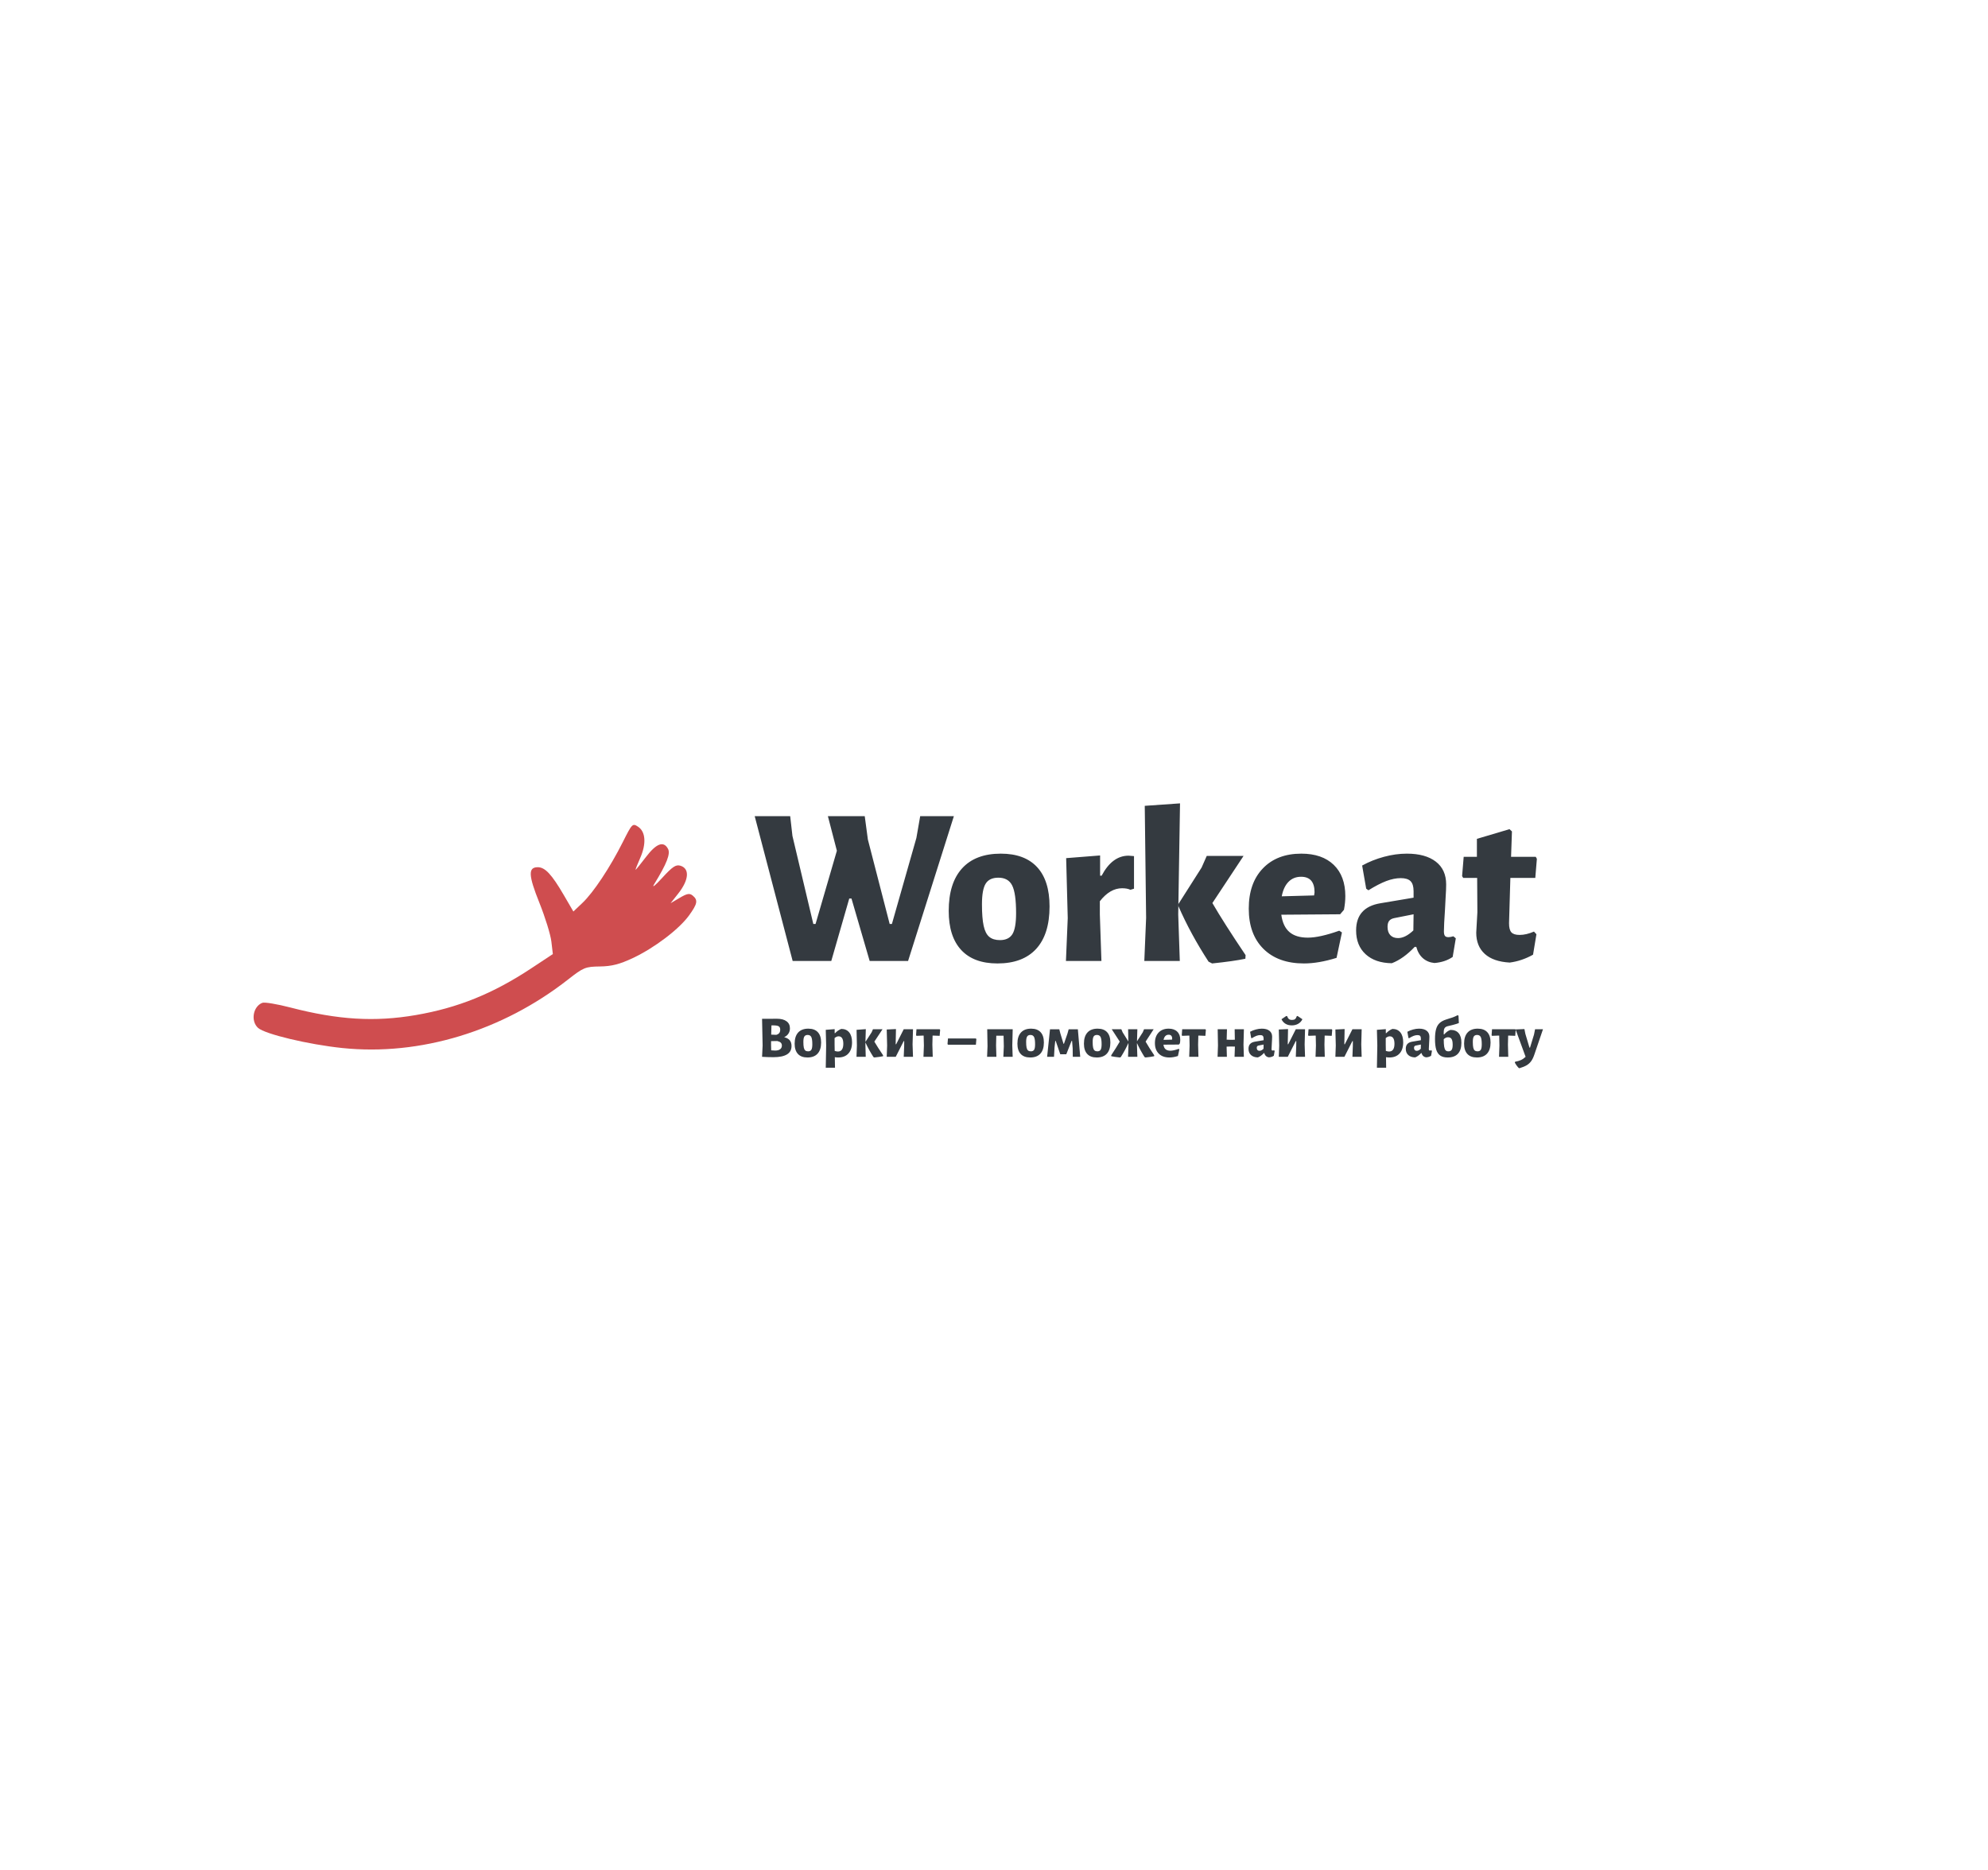 <?xml version="1.0" encoding="UTF-8"?> <svg xmlns="http://www.w3.org/2000/svg" xmlns:xlink="http://www.w3.org/1999/xlink" xmlns:svgjs="http://svgjs.com/svgjs" width="540" height="508"> <svg id="SvgjsSvg1002" width="2" height="0" style="overflow: hidden; top: -100%; left: -100%; position: absolute; opacity: 0"> <polyline id="SvgjsPolyline1003" points="0,0"></polyline> <path id="SvgjsPath1004" d="M0 0 "></path> </svg> <defs id="SvgjsDefs5214"></defs> <defs id="SvgjsDefs5215"> <style> .lo-name path, .lo-name { fill: #343a40; } .lo-tagline path, .lo-tagline { fill: #343a40; } .lo-icon path, .lo-icon { fill: #cf4d4f; } .lo-shape path, .lo-shape { fill: #343a40; } </style> </defs> <g id="SvgjsG5216" fill="#cf4d4f" class="lo-icon"> <path transform="translate(59, 184.5) scale(0.7,0.7)" d="M 157.429 63.165 C 152.465 73.054, 146.017 82.783, 141.734 86.845 L 138.208 90.191 134.511 83.845 C 129.806 75.767, 127.224 73, 124.393 73 C 120.594 73, 120.737 76.134, 125.025 86.822 C 127.260 92.392, 129.348 99.145, 129.666 101.830 L 130.244 106.710 121.872 112.244 C 106.998 122.075, 93.402 127.580, 77.074 130.382 C 61.136 133.118, 46.903 132.256, 28.339 127.433 C 23.250 126.111, 18.380 125.301, 17.516 125.632 C 13.888 127.024, 12.915 132.708, 15.850 135.365 C 18.510 137.771, 35.377 141.802, 48.521 143.172 C 78.665 146.314, 110.588 136.619, 136.186 116.549 C 142.106 111.908, 142.874 111.594, 148.500 111.521 C 153.044 111.463, 156.143 110.673, 161.270 108.265 C 169.626 104.342, 179.206 97.079, 183.081 91.729 C 186.379 87.176, 186.640 85.776, 184.517 84.014 C 183.319 83.020, 182.349 83.186, 179.479 84.880 L 175.924 86.977 178.884 83.239 C 183.037 77.995, 183.413 73.583, 179.806 72.438 C 178.013 71.869, 176.711 72.727, 172.691 77.121 C 169.819 80.261, 168.537 81.251, 169.612 79.500 C 174.444 71.631, 175.951 67.777, 174.938 65.884 C 173.235 62.702, 170.421 63.730, 166.402 69 C 164.305 71.750, 162.482 74, 162.351 74 C 162.220 74, 163.015 71.961, 164.117 69.468 C 166.580 63.901, 166.269 59.235, 163.305 57.278 C 161.182 55.877, 160.991 56.069, 157.429 63.165" stroke="none" fill-rule="evenodd"></path> </g> <path id="SvgjsPath5217" d="M7.18-5.33Q8.22-5.07 8.70-4.49Q9.18-3.90 9.18-2.94L9.18-2.94Q9.18-1.39 7.94-0.65Q6.70 0.10 4.26 0.10L4.26 0.10Q2.66 0.10 1.20 0L1.20 0L1.18 0L1.33-3.06L1.18-10.32L5.25-10.34Q6.90-10.34 7.82-9.66Q8.75-8.99 8.75-7.73L8.75-7.73Q8.75-6.91 8.34-6.30Q7.94-5.68 7.18-5.33L7.18-5.33ZM6.11-7.38Q6.11-8.03 5.70-8.29Q5.30-8.54 4.24-8.54L4.24-8.54L3.73-8.54L3.66-6.03L5.04-5.97Q5.58-6.13 5.85-6.46Q6.11-6.80 6.11-7.38L6.11-7.38ZM4.74-1.70Q5.60-1.70 6.08-2.05Q6.56-2.40 6.56-3.06L6.56-3.06Q6.56-3.55 6.26-3.85Q5.95-4.14 5.31-4.29L5.31-4.29L3.63-4.26L3.62-3.31L3.66-1.76Q4.50-1.70 4.74-1.70L4.74-1.70ZM13.74-7.65Q15.44-7.65 16.33-6.69Q17.22-5.73 17.22-3.89L17.22-3.89Q17.22-1.90 16.26-0.86Q15.31 0.18 13.50 0.18L13.50 0.18Q11.81 0.18 10.92-0.78Q10.03-1.74 10.03-3.57L10.03-3.57Q10.03-5.55 10.98-6.60Q11.94-7.65 13.74-7.65L13.74-7.65ZM13.57-5.94Q12.93-5.94 12.66-5.51Q12.40-5.09 12.40-4.03L12.40-4.03Q12.40-3.06 12.52-2.50Q12.64-1.95 12.92-1.72Q13.20-1.49 13.68-1.49L13.68-1.49Q14.30-1.49 14.57-1.91Q14.83-2.34 14.83-3.41L14.83-3.41Q14.83-4.83 14.55-5.38Q14.27-5.94 13.57-5.94L13.57-5.94ZM22.69-7.58Q24.08-7.58 24.85-6.63Q25.62-5.68 25.62-3.94L25.62-3.94Q25.62-1.97 24.63-0.90Q23.65 0.18 21.84 0.18L21.84 0.18Q21.46 0.18 20.94 0.10L20.94 0.10L20.99 2.96L18.48 2.96L18.59-3.06L18.48-7.33L20.90-7.52L20.90-6.42L21.01-6.42Q21.42-6.85 21.82-7.12Q22.21-7.39 22.69-7.58L22.69-7.58ZM21.79-1.44Q23.25-1.44 23.25-3.57L23.25-3.57Q23.23-5.57 21.97-5.57L21.97-5.57Q21.44-5.57 20.88-5.10L20.88-5.10L20.88-3.31L20.91-1.60Q21.42-1.44 21.79-1.44L21.79-1.44ZM31.68-4.13Q32.50-2.72 34.05-0.42L34.05-0.42L34.05-0.16Q33.22 0.02 31.68 0.18L31.68 0.18L31.42 0.05Q30.13-1.97 29.26-3.90L29.26-3.90L29.26-3.92L29.25-3.31L29.34 0L26.83 0L26.94-3.06L26.85-7.33L29.36-7.52L29.26-4.06L30.94-6.66L31.30-7.49L33.90-7.49L31.68-4.13ZM35.04 0L35.15-3.06L35.04-7.42L37.55-7.54L37.47-3.41L37.60-3.41L39.66-7.49L42.18-7.49L42.06-3.38L42.18 0L39.66 0L39.78-2.90L39.79-4.26L39.65-4.26L37.49 0L35.04 0ZM49.42-7.49L49.55-7.33L49.42-5.70L47.89-5.76L47.50-5.76L47.44-3.31L47.54 0L45.02 0L45.14-3.06L45.07-5.76L44.67-5.76L43.14-5.70L43.01-5.86L43.12-7.49L49.42-7.49ZM59.23-4.99L59.39-4.82L59.26-3.28L51.71-3.28L51.55-3.46L51.68-4.99L59.23-4.99ZM69.26-7.49L69.15-3.12L69.25 0L66.72 0L66.85-2.86L66.78-5.73L64.80-5.73L64.74-3.12L64.83 0L62.30 0L62.42-2.86L62.34-7.49L69.26-7.49ZM74.26-7.65Q75.95-7.65 76.84-6.69Q77.73-5.73 77.73-3.89L77.73-3.89Q77.73-1.90 76.78-0.86Q75.82 0.18 74.02 0.18L74.02 0.18Q72.32 0.18 71.43-0.78Q70.54-1.74 70.54-3.57L70.54-3.57Q70.54-5.55 71.50-6.60Q72.45-7.65 74.26-7.65L74.26-7.65ZM74.08-5.94Q73.44-5.94 73.18-5.51Q72.91-5.09 72.91-4.03L72.91-4.03Q72.91-3.06 73.03-2.50Q73.15-1.95 73.43-1.72Q73.71-1.49 74.19-1.49L74.19-1.49Q74.82-1.49 75.08-1.91Q75.34-2.34 75.34-3.41L75.34-3.41Q75.34-4.83 75.06-5.38Q74.78-5.94 74.08-5.94L74.08-5.94ZM78.61 0L79.39-7.47L81.92-7.47L82.19-6.40L83.06-3.54L83.18-3.54L84.14-6.32L84.46-7.47L86.96-7.47L87.60 0L85.58 0L85.55-2.29L85.39-4.32L85.25-4.32L83.82-0.70L82.18-0.70L80.94-4.32L80.82-4.32L80.62-2.53L80.48 0L78.61 0ZM92.32-7.65Q94.02-7.65 94.90-6.69Q95.79-5.73 95.79-3.89L95.79-3.89Q95.79-1.90 94.84-0.86Q93.89 0.18 92.08 0.18L92.08 0.18Q90.38 0.18 89.50-0.78Q88.61-1.74 88.61-3.57L88.61-3.57Q88.61-5.55 89.56-6.60Q90.51-7.65 92.32-7.65L92.32-7.65ZM92.14-5.94Q91.50-5.94 91.24-5.51Q90.98-5.09 90.98-4.03L90.98-4.03Q90.98-3.06 91.10-2.50Q91.22-1.95 91.50-1.72Q91.78-1.49 92.26-1.49L92.26-1.49Q92.88-1.49 93.14-1.91Q93.41-2.34 93.41-3.41L93.41-3.41Q93.41-4.83 93.13-5.38Q92.85-5.94 92.14-5.94L92.14-5.94ZM105.36-4.13Q106.30-2.48 107.70-0.42L107.70-0.42L107.68-0.16Q106.83 0.03 105.33 0.18L105.33 0.18L105.06 0.05Q103.78-2.02 103.02-3.73L103.02-3.73L103.01-3.31L103.12 0L100.59 0L100.70-3.06L100.69-3.76Q99.89-1.94 98.64 0.05L98.64 0.05L98.38 0.18Q96.85 0.02 96.03-0.16L96.03-0.16L96.02-0.42Q97.47-2.61 98.34-4.13L98.34-4.13L96.16-7.49L98.77-7.49L99.12-6.66L100.67-4.18L100.61-7.49L103.12-7.49L103.02-4.21L104.59-6.66L104.94-7.49L107.55-7.49L105.36-4.13ZM114.67-3.65L114.40-3.33L110.21-3.30Q110.32-2.46 110.78-2.06Q111.25-1.66 112.10-1.66L112.10-1.66Q112.94-1.66 114.34-2.16L114.34-2.16L114.53-2.03L114.14-0.22Q112.86 0.18 111.82 0.18L111.82 0.18Q109.98 0.18 108.94-0.86Q107.89-1.90 107.89-3.73L107.89-3.73Q107.89-5.55 108.90-6.60Q109.90-7.65 111.63-7.65L111.63-7.65Q113.12-7.65 113.94-6.85Q114.77-6.05 114.77-4.62L114.77-4.62Q114.77-4.16 114.67-3.65L114.67-3.65ZM112.54-4.67L112.58-4.90Q112.58-6 111.62-6L111.62-6Q111.07-6 110.72-5.64Q110.37-5.28 110.24-4.61L110.24-4.61L112.54-4.67ZM121.60-7.49L121.73-7.33L121.60-5.70L120.06-5.76L119.68-5.76L119.62-3.31L119.71 0L117.20 0L117.31-3.06L117.25-5.76L116.85-5.76L115.31-5.70L115.18-5.86L115.30-7.49L121.60-7.49ZM132.06-7.49L131.95-3.31L132.05 0L129.52 0L129.62-2.78L128.43-2.80L127.36-2.77L127.44 0L124.91 0L125.02-3.06L124.94-7.49L127.46-7.49L127.38-4.66L128.56-4.62L129.60-4.64L129.55-7.49L132.06-7.49ZM136.93-7.65Q138.26-7.65 138.99-7.08Q139.73-6.51 139.73-5.46L139.73-5.46Q139.73-5.09 139.70-4.61Q139.66-4.13 139.65-3.70L139.65-3.70Q139.57-2.54 139.57-2.11L139.57-2.11Q139.57-1.89 139.64-1.79Q139.71-1.70 139.89-1.70L139.89-1.70Q140.03-1.70 140.24-1.76L140.24-1.76L140.42-1.62L140.19-0.29Q139.66 0.08 138.90 0.14L138.90 0.14Q138.42 0.10 138.08-0.19Q137.74-0.48 137.60-1.01L137.60-1.01L137.49-1.01Q136.69-0.16 135.86 0.16L135.86 0.16Q134.67 0.14 133.99-0.48Q133.31-1.10 133.31-2.18L133.31-2.18Q133.31-3.82 135.04-4.11L135.04-4.11L137.41-4.51L137.41-4.98Q137.41-5.47 137.19-5.69Q136.98-5.90 136.50-5.90L136.50-5.90Q136.02-5.90 135.46-5.70Q134.91-5.49 134.19-5.04L134.19-5.04L134.03-5.15L133.74-6.80Q134.46-7.20 135.30-7.42Q136.13-7.65 136.93-7.65L136.93-7.65ZM137.41-3.33L136.03-3.06Q135.79-3.01 135.67-2.86Q135.55-2.72 135.55-2.43L135.55-2.43Q135.55-2.05 135.75-1.84Q135.95-1.63 136.30-1.63L136.30-1.63Q136.82-1.63 137.39-2.18L137.39-2.18L137.41-3.33ZM141.54 0L141.65-3.06L141.54-7.42L144.05-7.54L143.97-3.41L144.10-3.41L146.16-7.49L148.67-7.49L148.56-3.38L148.67 0L146.16 0L146.27-2.90L146.29-4.26L146.14-4.26L143.98 0L141.54 0ZM146.67-11.07L147.95-10.21Q147.58-9.42 146.82-8.98Q146.06-8.54 145.07-8.54L145.07-8.54Q144.08-8.54 143.37-8.97Q142.66-9.39 142.27-10.21L142.27-10.21L143.54-11.07L143.79-11.07Q144-10.48 144.30-10.25Q144.59-10.02 145.14-10.02L145.14-10.02Q145.66-10.02 145.94-10.23Q146.22-10.45 146.45-11.07L146.45-11.07L146.67-11.07ZM155.92-7.49L156.05-7.33L155.92-5.70L154.38-5.76L154.00-5.76L153.94-3.31L154.03 0L151.52 0L151.63-3.06L151.57-5.76L151.17-5.76L149.63-5.70L149.50-5.86L149.62-7.49L155.92-7.49ZM156.91 0L157.02-3.06L156.91-7.42L159.42-7.54L159.34-3.41L159.47-3.41L161.54-7.49L164.05-7.49L163.94-3.38L164.05 0L161.54 0L161.65-2.90L161.66-4.26L161.52-4.26L159.36 0L156.91 0ZM172.40-7.58Q173.79-7.58 174.56-6.63Q175.33-5.68 175.33-3.94L175.33-3.94Q175.33-1.97 174.34-0.90Q173.36 0.18 171.55 0.18L171.55 0.18Q171.17 0.18 170.66 0.10L170.66 0.10L170.70 2.96L168.19 2.96L168.30-3.06L168.19-7.33L170.61-7.52L170.61-6.42L170.72-6.42Q171.14-6.85 171.53-7.12Q171.92-7.39 172.40-7.58L172.40-7.58ZM171.50-1.44Q172.96-1.44 172.96-3.57L172.96-3.57Q172.94-5.57 171.68-5.57L171.68-5.57Q171.15-5.57 170.59-5.10L170.59-5.10L170.59-3.31L170.62-1.60Q171.14-1.44 171.50-1.44L171.50-1.44ZM179.65-7.65Q180.98-7.65 181.71-7.08Q182.45-6.51 182.45-5.46L182.45-5.46Q182.45-5.09 182.42-4.61Q182.38-4.13 182.37-3.70L182.37-3.70Q182.29-2.54 182.29-2.11L182.29-2.11Q182.29-1.89 182.36-1.79Q182.43-1.70 182.61-1.70L182.61-1.70Q182.75-1.70 182.96-1.76L182.96-1.76L183.14-1.62L182.91-0.29Q182.38 0.08 181.62 0.14L181.62 0.14Q181.14 0.10 180.80-0.19Q180.46-0.48 180.32-1.01L180.32-1.01L180.21-1.01Q179.41-0.16 178.58 0.16L178.58 0.16Q177.39 0.14 176.71-0.48Q176.03-1.10 176.03-2.18L176.03-2.18Q176.03-3.82 177.76-4.11L177.76-4.11L180.13-4.51L180.13-4.98Q180.13-5.47 179.91-5.69Q179.70-5.90 179.22-5.90L179.22-5.90Q178.74-5.90 178.18-5.70Q177.63-5.49 176.91-5.04L176.91-5.04L176.75-5.15L176.46-6.80Q177.18-7.20 178.02-7.42Q178.85-7.65 179.65-7.65L179.65-7.65ZM180.13-3.33L178.75-3.06Q178.51-3.01 178.39-2.86Q178.27-2.72 178.27-2.43L178.27-2.43Q178.27-2.05 178.47-1.84Q178.67-1.63 179.02-1.63L179.02-1.63Q179.54-1.63 180.11-2.18L180.11-2.18L180.13-3.33ZM188.18-7.31Q189.65-7.31 190.39-6.43Q191.14-5.55 191.14-3.81L191.14-3.81Q191.14-1.84 190.19-0.83Q189.25 0.18 187.41 0.18L187.41 0.18Q186.16 0.18 185.41-0.33Q184.66-0.83 184.31-1.92Q183.97-3.01 183.97-4.83L183.97-4.83Q183.97-6.48 184.26-7.50Q184.54-8.53 185.20-9.15Q185.86-9.78 187.01-10.14L187.01-10.14L188.50-10.62Q189.31-10.88 190.13-11.31L190.13-11.31L190.35-11.17L190.45-9.17Q189.86-8.93 188.85-8.67L188.85-8.67L187.42-8.32Q186.83-8.18 186.58-7.79Q186.34-7.41 186.34-6.67L186.34-6.67L186.34-6.11L186.46-6.08Q187.25-7.01 188.18-7.31L188.18-7.31ZM187.60-1.49Q188.24-1.49 188.50-1.90Q188.77-2.30 188.77-3.28L188.77-3.28Q188.77-4.37 188.47-4.84Q188.18-5.31 187.49-5.31L187.49-5.31Q186.88-5.31 186.34-4.78L186.34-4.78Q186.35-3.47 186.46-2.77Q186.58-2.06 186.84-1.78Q187.10-1.49 187.60-1.49L187.60-1.49ZM195.58-7.65Q197.28-7.65 198.17-6.69Q199.06-5.73 199.06-3.89L199.06-3.89Q199.06-1.90 198.10-0.86Q197.15 0.18 195.34 0.18L195.34 0.18Q193.65 0.18 192.76-0.78Q191.87-1.74 191.87-3.57L191.87-3.57Q191.87-5.55 192.82-6.60Q193.78-7.65 195.58-7.65L195.58-7.65ZM195.41-5.94Q194.77-5.94 194.50-5.51Q194.24-5.09 194.24-4.03L194.24-4.03Q194.24-3.06 194.36-2.50Q194.48-1.95 194.76-1.72Q195.04-1.49 195.52-1.49L195.52-1.49Q196.14-1.49 196.41-1.91Q196.67-2.34 196.67-3.41L196.67-3.41Q196.67-4.83 196.39-5.38Q196.11-5.94 195.41-5.94L195.41-5.94ZM205.76-7.49L205.89-7.33L205.76-5.70L204.22-5.76L203.84-5.76L203.78-3.31L203.87 0L201.36 0L201.47-3.06L201.41-5.76L201.01-5.76L199.47-5.70L199.34-5.86L199.46-7.49L205.76-7.49ZM208.26-7.54L208.51-6.26L209.63-2.50L209.78-2.50L210.86-6.03L211.15-7.49L213.30-7.49L210.96-0.62Q210.59 0.48 210.10 1.17Q209.60 1.86 208.86 2.30Q208.11 2.74 206.93 3.09L206.93 3.09L206.75 3.07Q206.13 2.46 205.65 1.57L205.65 1.57L205.74 1.33Q206.66 1.18 207.31 0.88Q207.97 0.58 208.58 0L208.58 0L205.86-7.44L208.26-7.54Z" fill="#343a40" transform="matrix(1,0,0,1,205.82,287.11)" class="lo-tagline"></path> <path id="SvgjsPath5218" d="M55.20-39.34L42.76 0L32.33 0L27.39-16.96L26.78-16.96L21.90 0L11.41 0L1.10-39.34L10.74-39.34L11.35-33.98L17.02-10.06L17.63-10.06L23.42-29.95L20.98-39.34L30.99-39.34L31.84-33.00L37.76-10.06L38.37-10.06L45.02-33.43L46.05-39.34L55.20-39.34ZM67.95-29.16Q74.42-29.16 77.81-25.50Q81.19-21.84 81.19-14.82L81.19-14.82Q81.19-7.26 77.56-3.29Q73.93 0.67 67.04 0.67L67.04 0.67Q60.57 0.67 57.19-2.99Q53.80-6.65 53.80-13.60L53.80-13.60Q53.80-21.17 57.43-25.16Q61.06-29.16 67.95-29.16L67.95-29.16ZM67.28-22.63Q64.84-22.63 63.84-21.01Q62.83-19.40 62.83-15.37L62.83-15.37Q62.83-11.65 63.29-9.55Q63.75-7.44 64.81-6.56Q65.88-5.67 67.71-5.67L67.71-5.67Q70.09-5.67 71.10-7.29Q72.10-8.91 72.10-12.99L72.10-12.99Q72.10-18.42 71.03-20.53Q69.97-22.63 67.28-22.63L67.28-22.63ZM102.66-28.61Q103.03-28.61 104.13-28.49L104.13-28.49L104.13-19.64L103.15-19.34Q102.30-19.76 100.89-19.76L100.89-19.76Q97.60-19.76 94.85-16.23L94.85-16.23L94.85-12.63L95.28 0L85.64 0L86.13-11.65L85.70-27.94L94.92-28.67L94.92-23.18L95.34-23.18Q98.21-28.61 102.66-28.61L102.66-28.61ZM116.63-42.82L116.14-12.63L116.57 0L106.93 0L107.42-11.71L107.05-42.15L116.63-42.82ZM133.89-28.55L125.42-15.74Q128.53-10.37 134.44-1.59L134.44-1.59L134.38-0.61Q131.21 0.06 125.35 0.67L125.35 0.67L124.38 0.18Q119.50-7.32 116.20-14.88L116.20-14.88L116.20-15.49L122.49-25.38L123.89-28.55L133.89-28.55ZM161.16-13.91L160.12-12.69L144.14-12.57Q144.57-9.39 146.34-7.87Q148.11-6.34 151.34-6.34L151.34-6.34Q154.57-6.34 159.88-8.23L159.88-8.23L160.61-7.75L159.15-0.85Q154.27 0.67 150.30 0.67L150.30 0.67Q143.29 0.67 139.29-3.29Q135.30-7.26 135.30-14.21L135.30-14.21Q135.30-21.17 139.14-25.16Q142.98-29.16 149.57-29.16L149.57-29.16Q155.24-29.16 158.39-26.11Q161.53-23.06 161.53-17.63L161.53-17.63Q161.53-15.86 161.16-13.91L161.16-13.91ZM153.05-17.81L153.17-18.67Q153.17-22.88 149.51-22.88L149.51-22.88Q147.44-22.88 146.09-21.50Q144.75-20.13 144.26-17.57L144.26-17.57L153.05-17.81ZM178.24-29.16Q183.30-29.16 186.11-26.99Q188.92-24.83 188.92-20.80L188.92-20.80Q188.92-19.40 188.79-17.57Q188.67-15.74 188.61-14.09L188.61-14.09Q188.31-9.70 188.31-8.05L188.31-8.05Q188.31-7.20 188.58-6.83Q188.86-6.47 189.53-6.47L189.53-6.47Q190.08-6.47 190.87-6.71L190.87-6.71L191.54-6.16L190.69-1.10Q188.67 0.30 185.75 0.55L185.75 0.55Q183.91 0.37 182.63-0.73Q181.35-1.83 180.80-3.84L180.80-3.84L180.38-3.84Q177.33-0.61 174.16 0.61L174.16 0.61Q169.64 0.55 167.05-1.83Q164.46-4.21 164.46-8.30L164.46-8.30Q164.46-14.58 171.04-15.68L171.04-15.68L180.07-17.20L180.07-18.97Q180.07-20.86 179.25-21.69Q178.42-22.51 176.59-22.51L176.59-22.51Q174.76-22.51 172.66-21.72Q170.56-20.92 167.81-19.21L167.81-19.21L167.20-19.64L166.10-25.93Q168.85-27.45 172.02-28.30Q175.19-29.16 178.24-29.16L178.24-29.16ZM180.07-12.69L174.83-11.65Q173.91-11.47 173.45-10.92Q173.00-10.37 173.00-9.27L173.00-9.27Q173.00-7.81 173.76-7.01Q174.52-6.22 175.86-6.22L175.86-6.22Q177.81-6.22 180.01-8.30L180.01-8.30L180.07-12.69ZM208.86-7.08Q210.69-7.08 212.77-7.99L212.77-7.99L213.44-7.26L212.52-1.71Q209.47 0 206.18 0.43L206.18 0.43Q201.73 0.18 199.41-1.92Q197.09-4.03 197.09-7.69L197.09-7.69L197.40-13.24L197.34-22.57L193.55-22.57L193.25-23.06L193.68-28.30L197.27-28.30L197.27-33.18L206.12-35.81L206.79-35.20L206.55-28.30L213.26-28.30L213.56-27.75L213.13-22.57L206.36-22.57L206.00-10.25Q206.00-8.48 206.64-7.78Q207.28-7.08 208.86-7.08L208.86-7.08Z" fill="#343a40" transform="matrix(1,0,0,1,203.9,261.075)" class="lo-name"></path> </svg> 